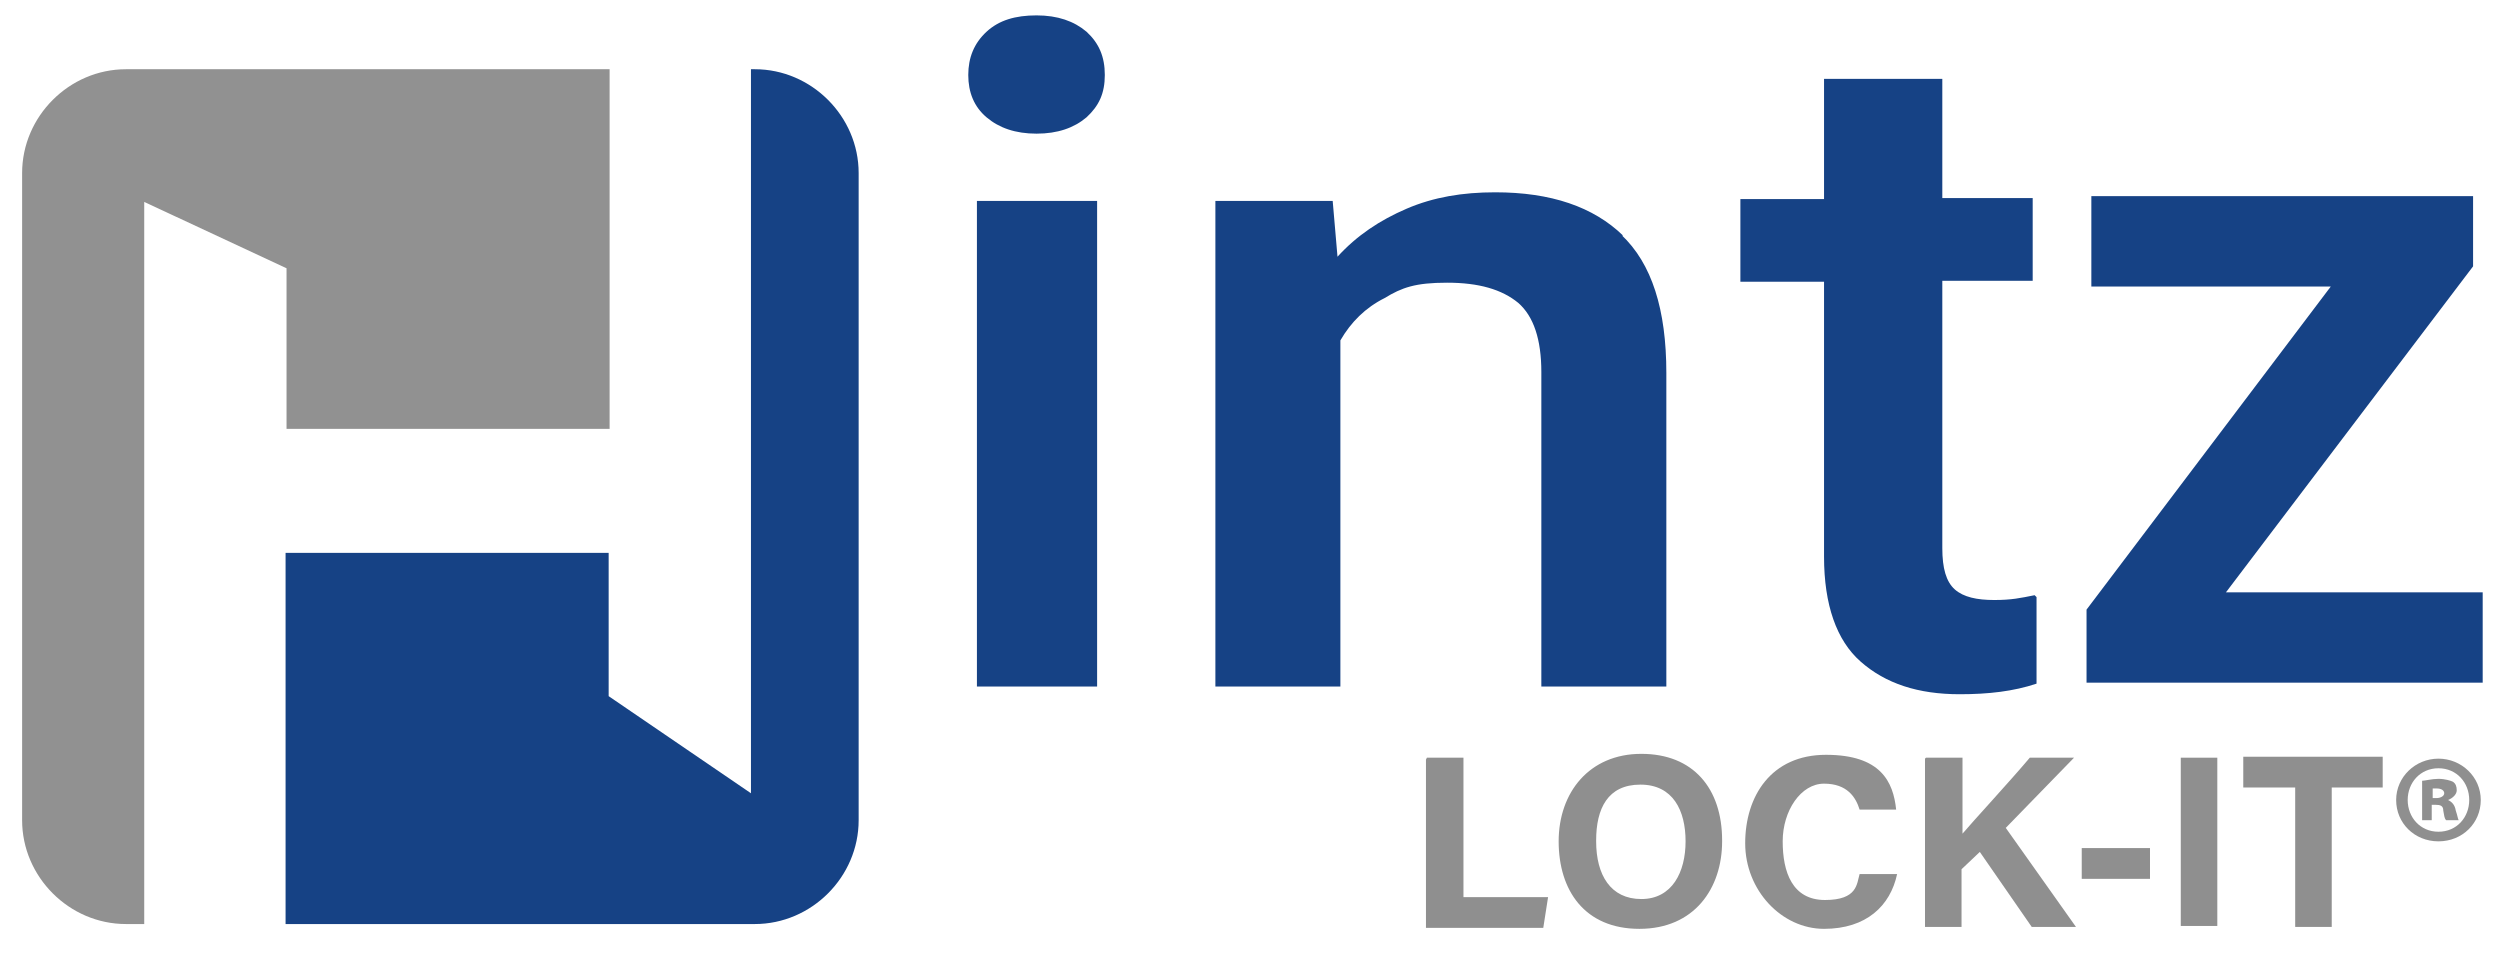 <?xml version="1.0" encoding="UTF-8"?>
<svg id="Ebene_1" xmlns="http://www.w3.org/2000/svg" version="1.1" viewBox="0 0 260 100">
  <!-- Generator: Adobe Illustrator 30.0.0, SVG Export Plug-In . SVG Version: 2.1.1 Build 123)  -->
  <path d="M113,3.3c1.3,1.2,1.9,2.6,1.9,4.5s-.6,3.2-1.9,4.4c-1.3,1.1-3,1.7-5.2,1.7s-3.9-.6-5.2-1.7-1.9-2.6-1.9-4.4.6-3.3,1.9-4.5,3-1.7,5.2-1.7,3.9.6,5.2,1.7ZM101.6,71.5V20.9h12.5v50.5h-12.5Z" fill="#164285"/>
  <path d="M168.6,24.4c3.2,3,4.7,7.8,4.7,14.4v32.6h-13v-32.7c0-3.4-.8-5.8-2.4-7.2-1.7-1.4-4.1-2.1-7.4-2.1s-4.7.5-6.5,1.6c-2,1-3.5,2.5-4.6,4.4v36h-13V20.9h12.2l.5,5.8c2-2.2,4.4-3.8,7.2-5s5.8-1.7,9.2-1.7c5.8,0,10.2,1.5,13.3,4.5h-.2Z" fill="#164285"/>
  <path d="M211.8,62.1v9c-2.4.8-5,1.1-8,1.1-4.3,0-7.7-1.1-10.3-3.4-2.5-2.2-3.8-5.9-3.8-10.9v-28.6h-8.7v-8.6h8.7v-12.5h12.3v12.4h9.4v8.6h-9.4v27.8c0,2.1.4,3.5,1.3,4.3.9.8,2.3,1.1,4.1,1.1s2.7-.2,4.2-.5h0Z" fill="#164285"/>
  <path d="M258.2,61.6v9.4h-41.2v-7.6l25.4-33.6h-24.9v-9.4h39.7v7.3l-25.7,33.9h26.6Z" fill="#164285"/>
  <path d="M78.2,7.2h.3c5.9,0,10.8,4.9,10.8,10.8v67.3c0,5.9-4.9,10.8-10.8,10.8H29.7v-38.6h33.6v14.9l14.8,10.1V7.2h0Z" fill="#164285" fill-rule="evenodd"/>
  <path d="M13.1,7.2h50.3v37.4H29.8v-16.7l-14.8-6.9v75.1h-1.9c-5.9,0-10.8-4.9-10.8-10.8V18c0-5.9,4.9-10.8,10.8-10.8h0Z" fill="#919191" fill-rule="evenodd"/>
  <g>
    <path d="M148.4,78.8h3.8v14.5h8.8l-.5,3.2h-12.2v-17.5h0Z" fill="#8f8f8f"/>
    <path d="M179.1,87.5c0,4.9-2.9,9.1-8.6,9.1s-8.4-4-8.4-9.1,3.2-9.1,8.6-9.1,8.4,3.6,8.4,9h0ZM166,87.5c0,3.5,1.5,6,4.7,6s4.6-2.8,4.6-6-1.3-5.9-4.7-5.9-4.6,2.5-4.6,5.8h0Z" fill="#8f8f8f"/>
    <path d="M197.3,90.9c-.7,3.3-3.2,5.7-7.6,5.7s-8.2-4-8.2-8.9,2.7-9.2,8.4-9.2,7,2.8,7.3,5.7h-3.8c-.4-1.3-1.3-2.7-3.7-2.7s-4.3,2.8-4.3,6,1,6.1,4.4,6.1,3.3-1.7,3.6-2.7h3.8Z" fill="#8f8f8f"/>
    <path d="M200.3,78.8h3.8v7.9c1.1-1.3,4.8-5.3,7-7.9h4.6l-7.1,7.3,7.3,10.3h-4.6l-5.4-7.8-1.9,1.8v6h-3.8v-17.5h0Z" fill="#8f8f8f"/>
    <path d="M223.6,88.2v3.2h-7.1v-3.2h7.1Z" fill="#8f8f8f"/>
    <path d="M230.6,78.8v17.5h-3.8v-17.5h3.8Z" fill="#8f8f8f"/>
    <path d="M238.6,81.9h-5.3v-3.2h14.5v3.2h-5.3v14.5h-3.8v-14.5h0Z" fill="#8f8f8f"/>
    <path d="M258,83.2c0,2.4-1.9,4.3-4.4,4.3s-4.4-1.9-4.4-4.3,2-4.3,4.4-4.3,4.4,1.9,4.4,4.3ZM250.4,83.2c0,1.8,1.3,3.3,3.2,3.3s3.2-1.5,3.2-3.3-1.3-3.3-3.2-3.3-3.2,1.5-3.2,3.3ZM253,85.3h-1.1v-4.1c.3,0,1-.2,1.7-.2s1.3.2,1.5.3c.3.2.4.5.4.9s-.4.8-.9,1h0c.4.2.7.5.8,1.1.2.6.2.8.3,1h-1.3c-.2-.2-.2-.5-.3-1,0-.5-.3-.6-.8-.6h-.4v1.6h0ZM253,83h.4c.4,0,.8-.2.8-.5s-.3-.5-.8-.5-.4,0-.4,0v1h0Z" fill="#8f8f8f"/>
  </g>
</svg>